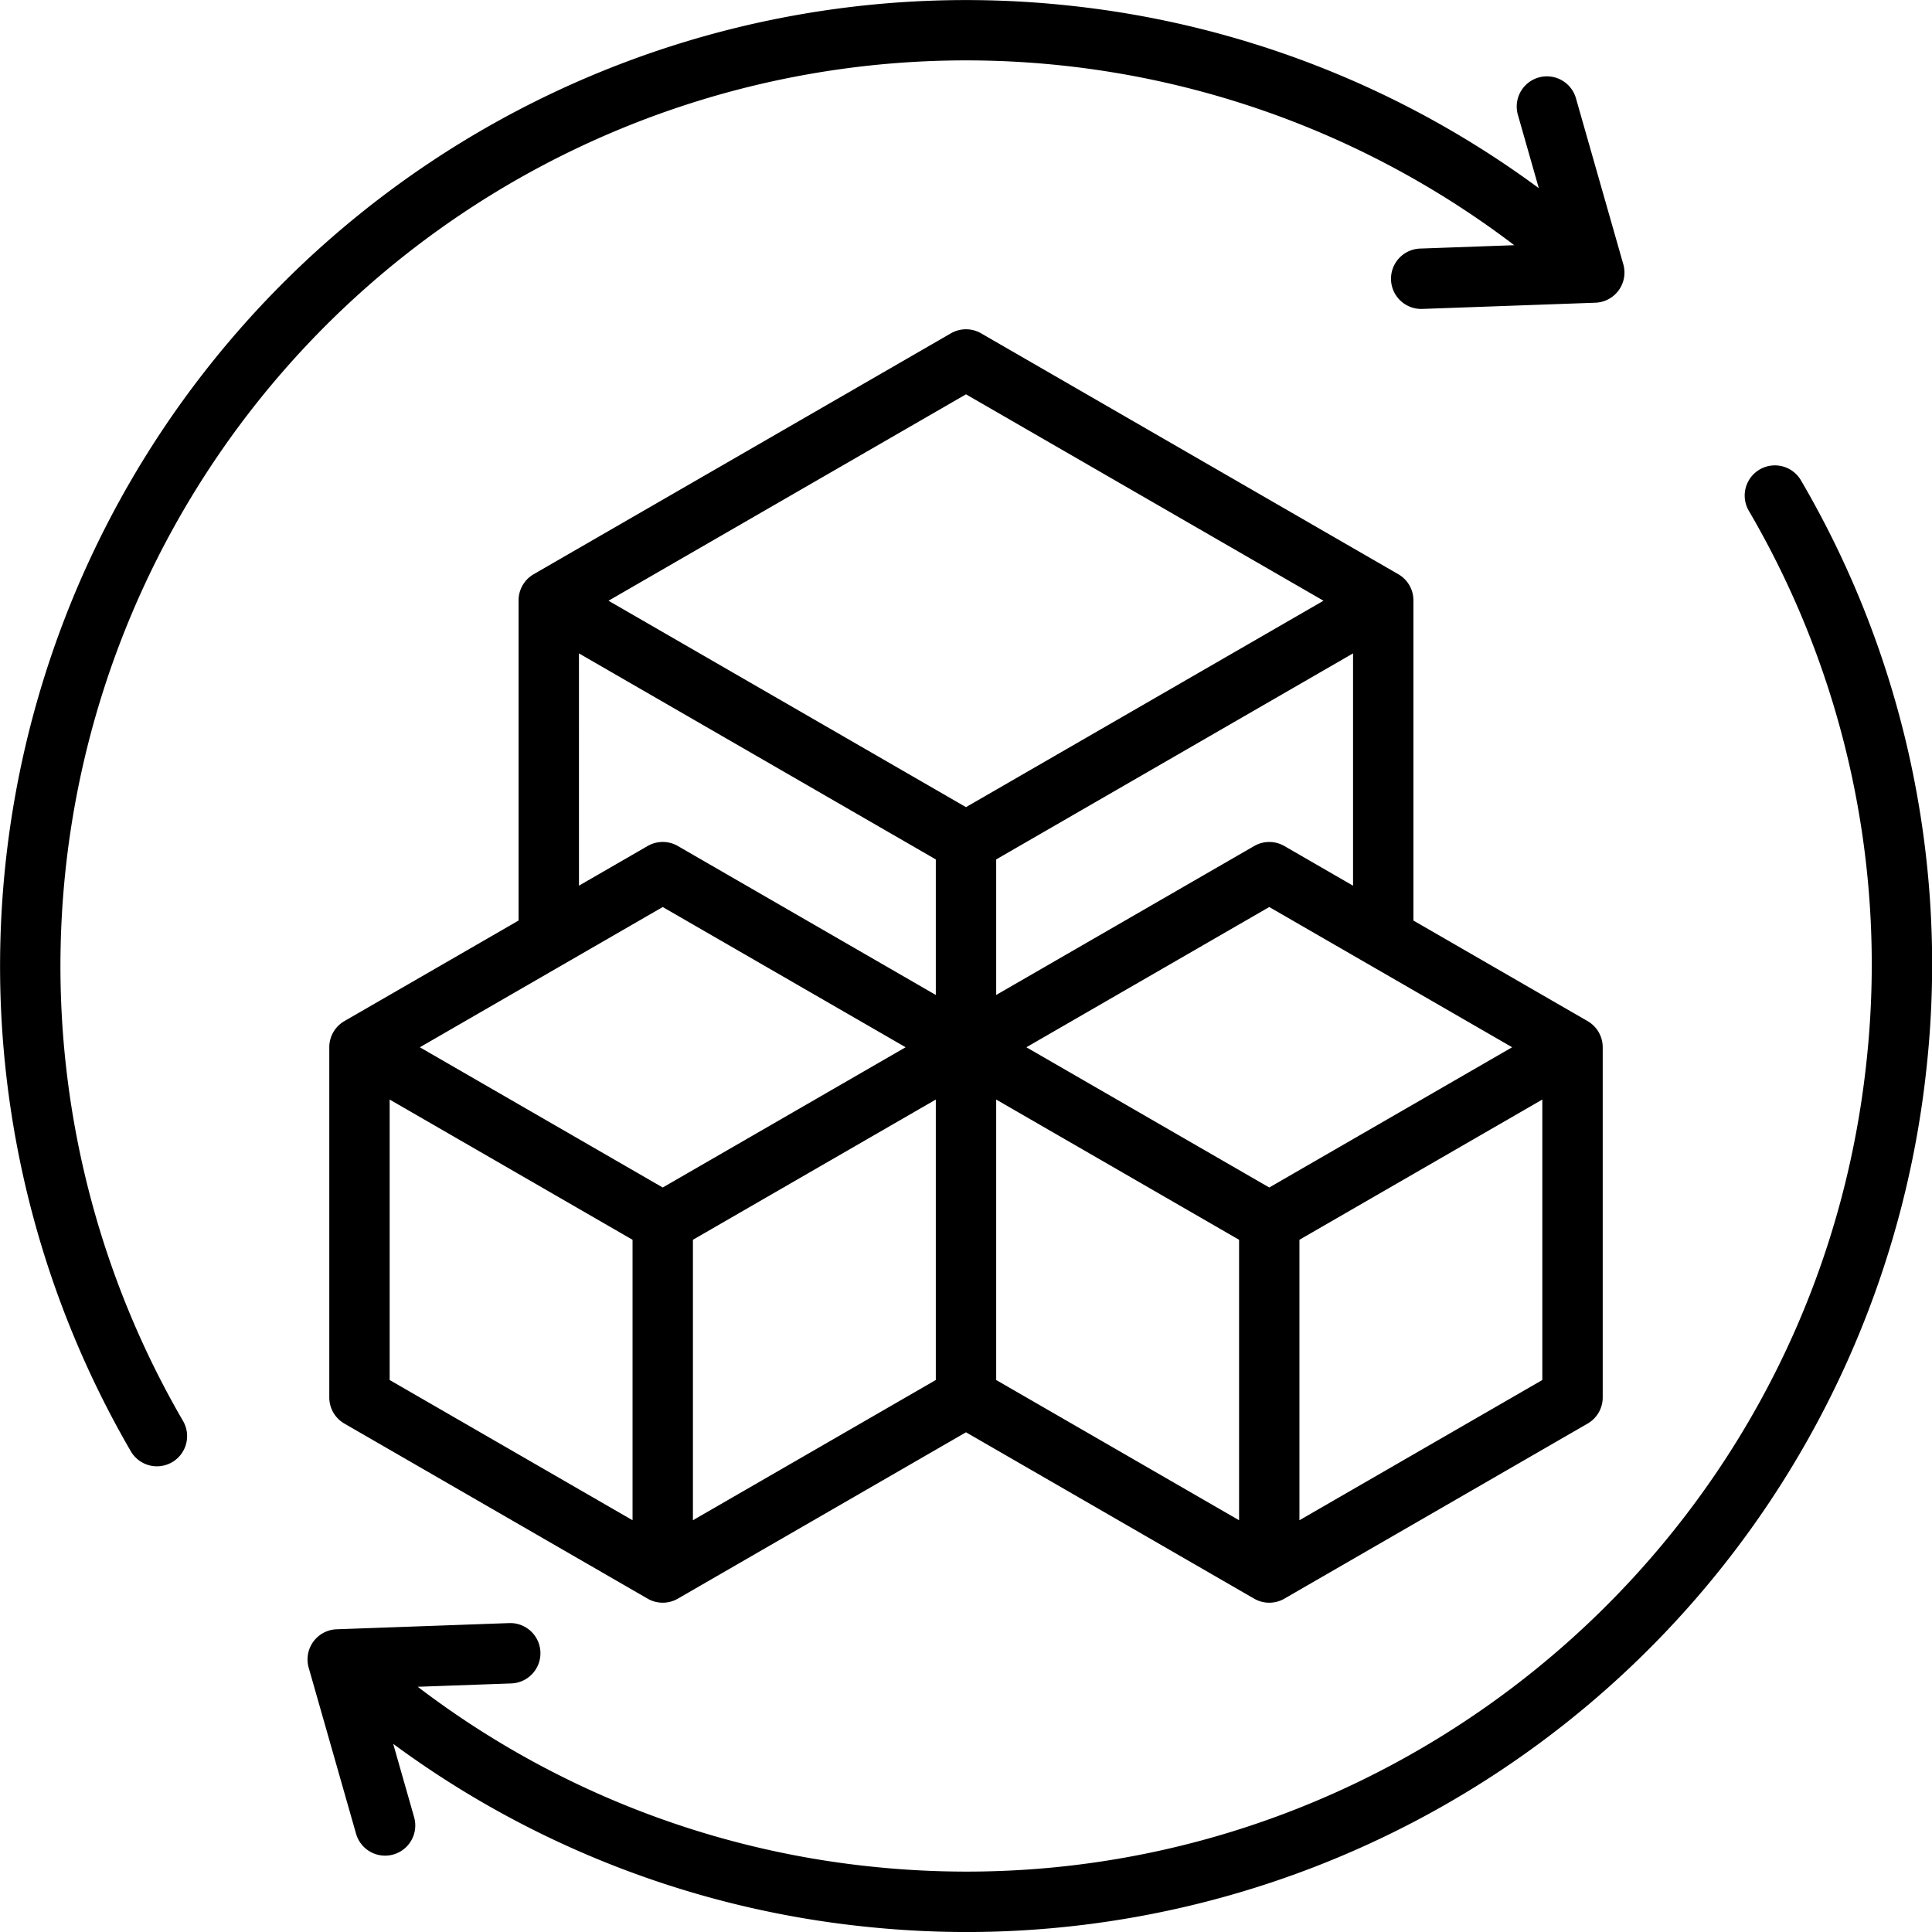 <?xml version="1.0" encoding="UTF-8"?>
<svg xmlns="http://www.w3.org/2000/svg" id="Layer_1" data-name="Layer 1" viewBox="0 0 512 512" width="512" height="512"><path d="M370.571,152.174,260,88.335a8,8,0,0,0-8,0L141.429,152.174a8,8,0,0,0-4,6.929v84.849L91.264,270.605a8,8,0,0,0-4,6.928v92.8a8,8,0,0,0,4,6.929l80.369,46.4a8.005,8.005,0,0,0,8,0L256,379.572l76.368,44.093a8.005,8.005,0,0,0,8,0l80.368-46.4a8,8,0,0,0,4-6.929v-92.8a8,8,0,0,0-4-6.928l-46.165-26.654V159.1A8,8,0,0,0,370.571,152.174ZM175.632,314.7l-64.368-37.163,64.369-37.163L240,277.533Zm8,13.857L248,291.39v74.326L183.632,402.88ZM264,345.9V291.391l64.368,37.163V402.88L264,365.716Zm72.368-31.2L272,277.534l64.369-37.164,64.369,37.164Zm4-90.494a8,8,0,0,0-8,0L264,263.677V227.756l94.571-54.6v61.559ZM256,104.5l94.74,54.7L256,213.9l-94.741-54.7ZM153.429,173.155,248,227.756v35.921L179.633,224.2a8,8,0,0,0-8,0l-18.2,10.51ZM103.264,291.39l64.368,37.163v74.326l-64.368-37.162Zm241.1,111.49V328.554l64.368-37.163v74.326ZM48.5,376.559a8,8,0,1,1-13.828,8.049A255.981,255.981,0,0,1,282.8,1.426a254.591,254.591,0,0,1,125,48.44l-5.546-19.438a8,8,0,0,1,15.387-4.389l12.551,43.993a8,8,0,0,1-7.406,10.19l-45.72,1.642c-.1,0-.195.006-.292.006a8,8,0,0,1-.282-16l24.8-.891A239.989,239.989,0,0,0,48.5,376.559ZM510.574,282.8A256.043,256.043,0,0,1,256.484,512.01a260.266,260.266,0,0,1-27.283-1.436,254.7,254.7,0,0,1-125-48.437l5.545,19.434a8,8,0,1,1-15.387,4.389L81.808,441.967a8,8,0,0,1,7.406-10.19l45.72-1.642a8,8,0,1,1,.574,15.99l-24.8.89a238.746,238.746,0,0,0,120.169,47.647c131.592,13.856,249.933-81.939,263.785-213.538A238.081,238.081,0,0,0,463.5,135.442a8,8,0,1,1,13.826-8.05A253.963,253.963,0,0,1,510.574,282.8Z"/></svg>
